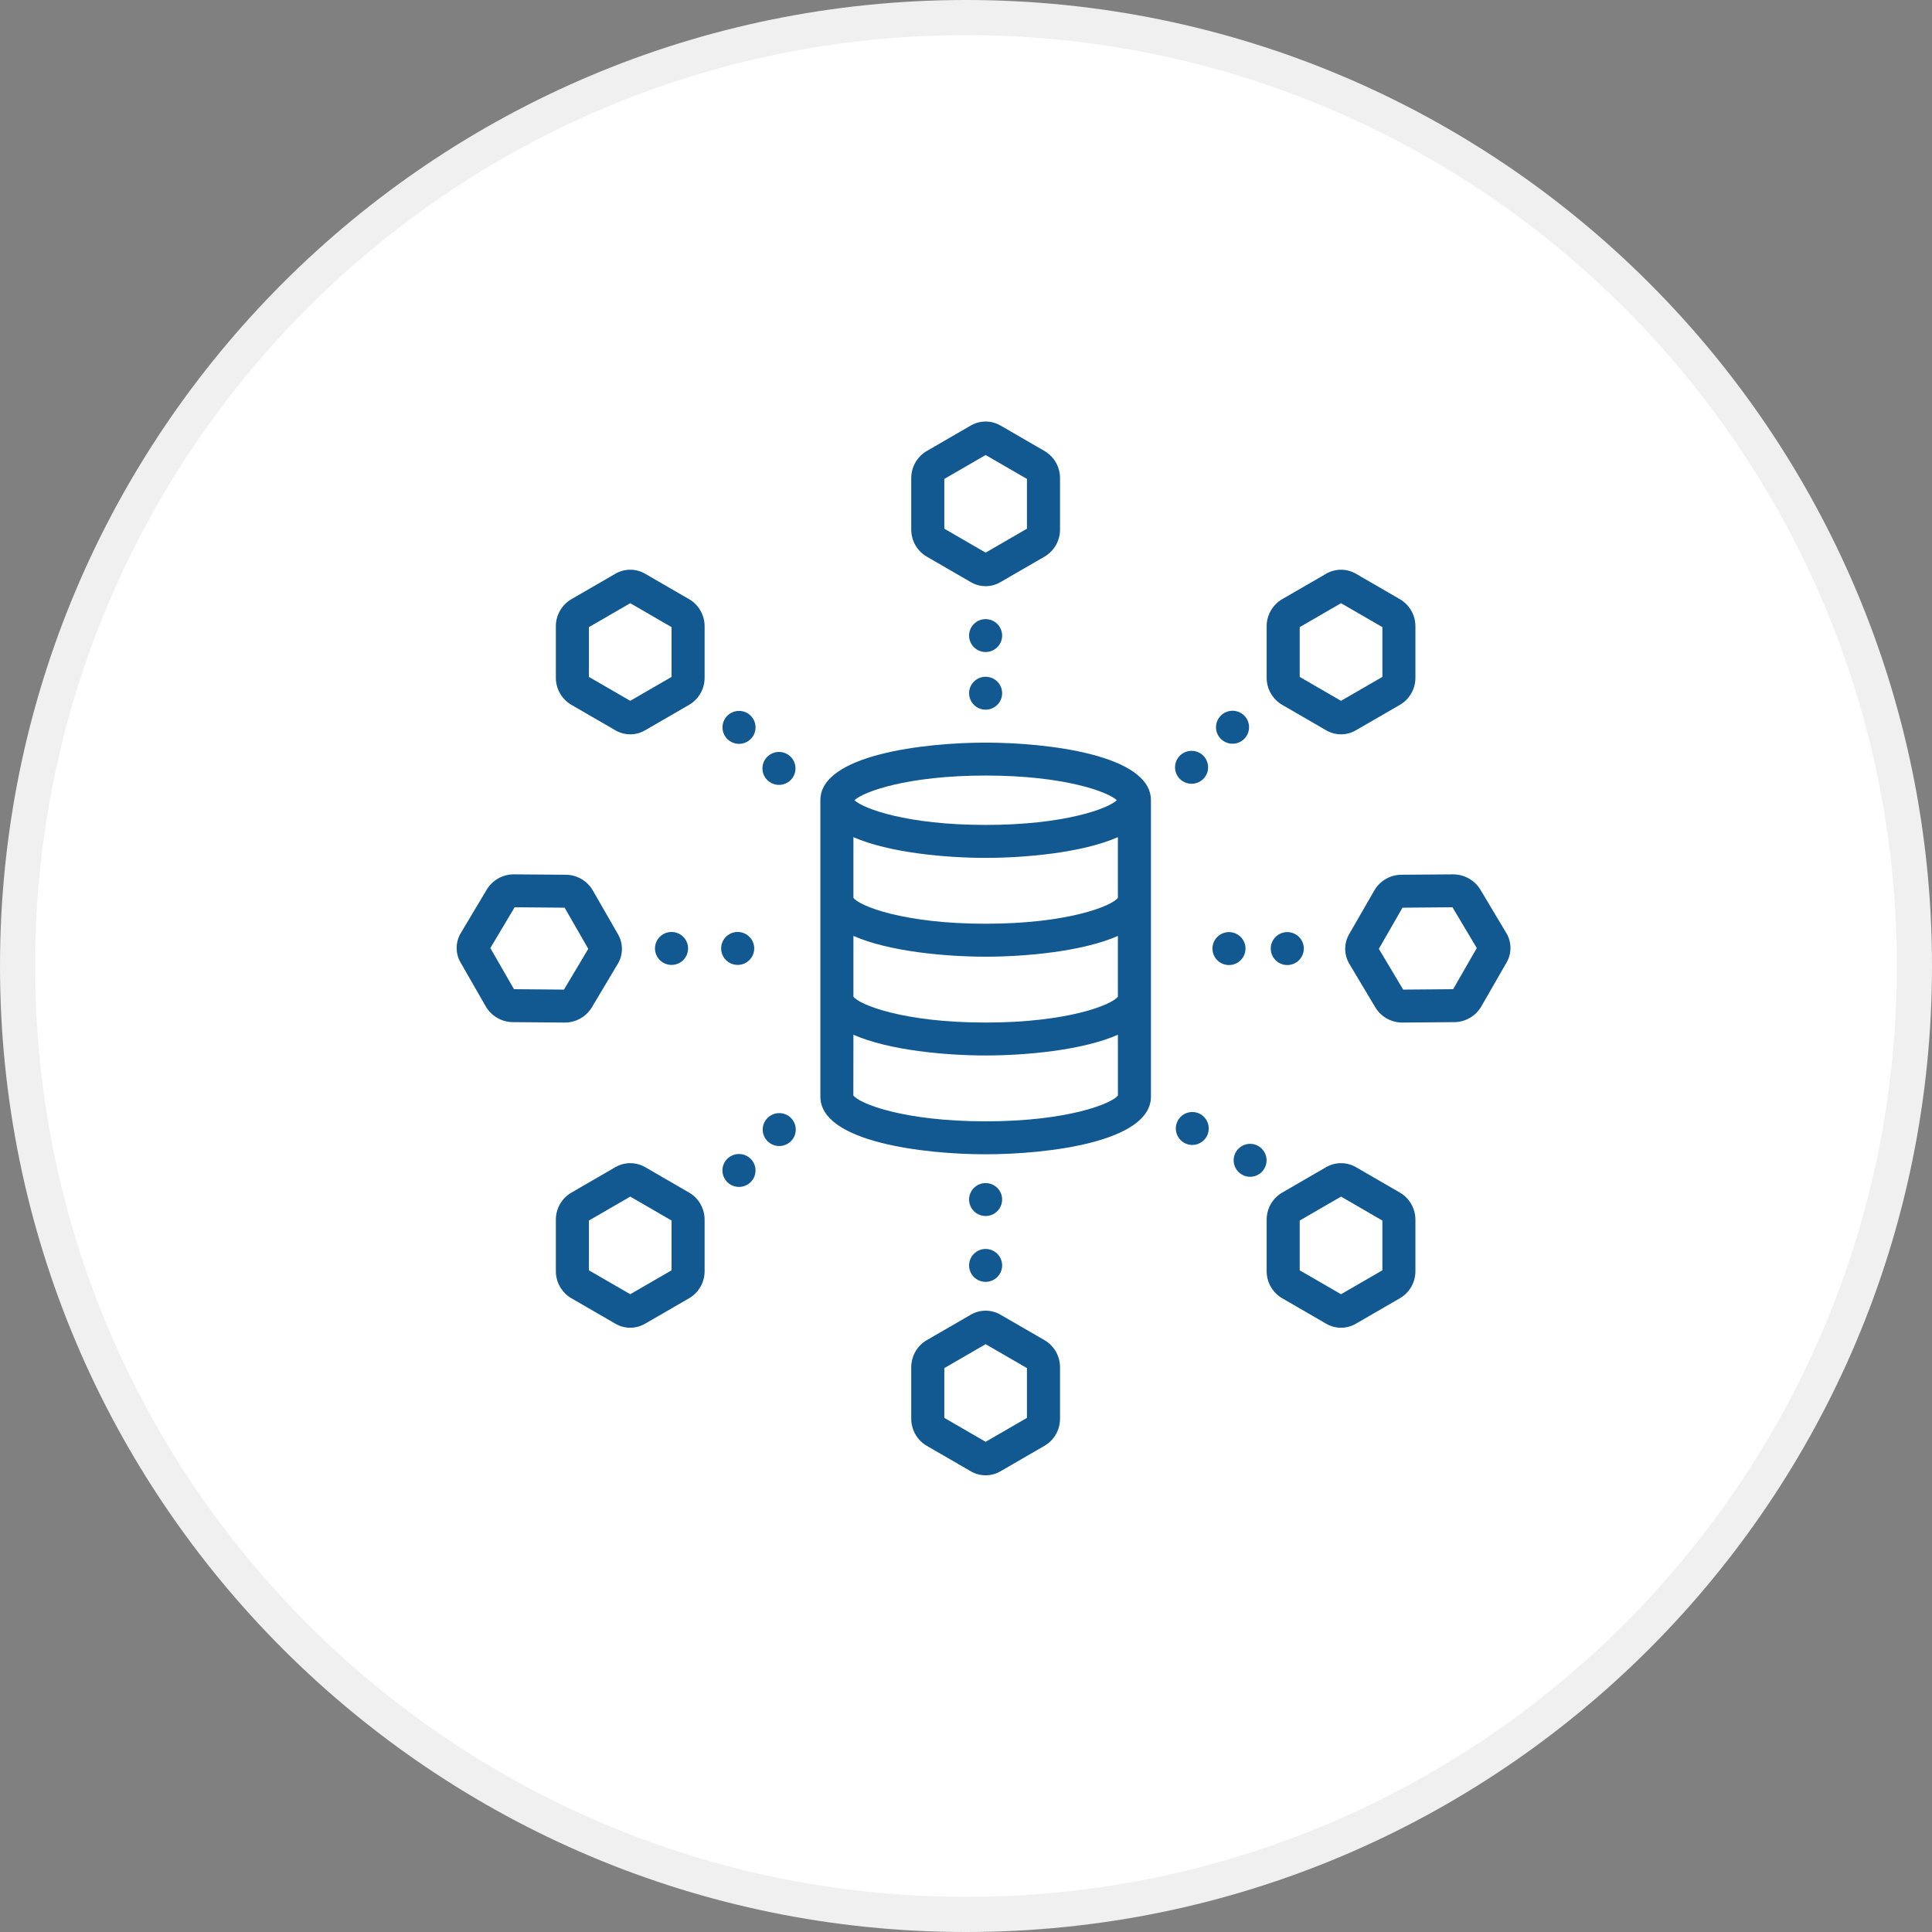 <?xml version="1.0" encoding="UTF-8"?>
<svg xmlns="http://www.w3.org/2000/svg" width="55" height="55" viewBox="0 0 55 55" fill="none">
  <rect x="0" y="0" width="55" height="55" fill="#808080" stroke="none"/>
  <path d="M54.5 27.5C54.5 42.412 42.412 54.5 27.5 54.5C12.588 54.5 0.5 42.412 0.5 27.5C0.5 12.588 12.588 0.5 27.5 0.5C42.412 0.5 54.5 12.588 54.5 27.5Z" fill="white" stroke="#F0F0F0"></path>
  <g clip-path="url(#clip0_11091_42542)">
    <path d="M26.379 15.844L27.639 16.573C27.767 16.648 27.912 16.687 28.059 16.687C28.207 16.687 28.352 16.648 28.479 16.573L29.738 15.845C29.873 15.765 29.984 15.652 30.061 15.517C30.137 15.381 30.177 15.228 30.177 15.072V13.614C30.177 13.458 30.137 13.305 30.061 13.169C29.984 13.034 29.873 12.921 29.739 12.841L28.479 12.112C28.351 12.039 28.206 12 28.059 12C27.911 12 27.767 12.039 27.639 12.112L26.379 12.842C26.245 12.921 26.134 13.034 26.057 13.169C25.981 13.305 25.941 13.458 25.941 13.614V15.072C25.941 15.228 25.981 15.381 26.057 15.517C26.134 15.652 26.245 15.765 26.379 15.844ZM26.883 13.634L28.059 12.953L29.235 13.634V15.051L28.059 15.732L26.883 15.051L26.883 13.634Z" fill="#125992"></path>
    <path d="M29.739 38.154L28.479 37.425C28.351 37.351 28.206 37.312 28.059 37.312C27.911 37.312 27.767 37.351 27.639 37.425L26.379 38.154C26.245 38.233 26.134 38.346 26.057 38.482C25.981 38.617 25.941 38.77 25.941 38.926V40.385C25.941 40.54 25.981 40.694 26.057 40.829C26.134 40.965 26.245 41.078 26.379 41.157L27.639 41.886C27.767 41.96 27.912 41.999 28.059 41.999C28.207 41.999 28.352 41.96 28.479 41.886L29.738 41.157C29.873 41.078 29.984 40.965 30.061 40.829C30.137 40.694 30.177 40.541 30.177 40.385V38.926C30.177 38.77 30.137 38.617 30.061 38.482C29.984 38.346 29.873 38.233 29.739 38.154ZM29.235 40.364L28.059 41.045L26.883 40.364V38.947L28.059 38.266L29.235 38.947V40.364Z" fill="#125992"></path>
    <path d="M16.075 29.11C16.229 29.111 16.382 29.072 16.517 28.997C16.652 28.921 16.765 28.813 16.846 28.681L17.588 27.437C17.664 27.31 17.704 27.166 17.705 27.019C17.706 26.872 17.668 26.727 17.595 26.6L16.873 25.344C16.794 25.209 16.682 25.098 16.546 25.021C16.411 24.943 16.258 24.903 16.102 24.902L14.638 24.891H14.631C14.476 24.89 14.324 24.928 14.189 25.004C14.054 25.079 13.941 25.188 13.86 25.319L13.117 26.564C13.042 26.69 13.001 26.834 13 26.981C12.999 27.128 13.037 27.273 13.111 27.4L13.832 28.656C13.912 28.791 14.024 28.902 14.159 28.979C14.295 29.057 14.448 29.098 14.604 29.098L16.068 29.11H16.075ZM14.632 28.16L13.959 26.989L14.651 25.828L16.074 25.84L16.747 27.011L16.055 28.172L14.632 28.16Z" fill="#125992"></path>
    <path d="M42.882 26.563L42.14 25.32C42.058 25.188 41.943 25.079 41.806 25.004C41.67 24.929 41.517 24.89 41.362 24.891L39.898 24.902C39.742 24.903 39.589 24.943 39.454 25.021C39.319 25.098 39.206 25.209 39.127 25.344L38.404 26.6C38.331 26.728 38.294 26.872 38.295 27.019C38.296 27.166 38.337 27.31 38.412 27.437L39.154 28.681C39.235 28.813 39.348 28.922 39.483 28.997C39.618 29.072 39.771 29.111 39.925 29.11H39.932L41.396 29.098C41.552 29.098 41.705 29.057 41.84 28.979C41.976 28.902 42.088 28.791 42.167 28.656L42.889 27.4C42.963 27.273 43.001 27.128 43 26.981C42.999 26.834 42.958 26.689 42.882 26.563ZM41.368 28.16L39.945 28.172L39.253 27.011L39.926 25.84L41.349 25.828L42.041 26.989L41.368 28.16Z" fill="#125992"></path>
    <path d="M19.622 17.06L18.361 16.331C18.234 16.257 18.089 16.219 17.942 16.219C17.794 16.219 17.649 16.258 17.522 16.331L16.262 17.06C16.128 17.14 16.017 17.253 15.94 17.388C15.863 17.524 15.823 17.677 15.824 17.832V19.291C15.823 19.447 15.863 19.6 15.94 19.735C16.017 19.871 16.128 19.984 16.262 20.063L17.522 20.792C17.649 20.866 17.794 20.905 17.942 20.905C18.09 20.905 18.234 20.866 18.362 20.792L19.621 20.063C19.755 19.984 19.866 19.871 19.943 19.736C20.02 19.6 20.06 19.447 20.059 19.291V17.832C20.06 17.677 20.02 17.523 19.943 17.388C19.867 17.253 19.756 17.14 19.622 17.06ZM19.118 19.27L17.942 19.951L16.765 19.27V17.853L17.942 17.172L19.118 17.853L19.118 19.27Z" fill="#125992"></path>
    <path d="M36.497 20.063L37.756 20.792C37.884 20.866 38.029 20.905 38.176 20.905C38.324 20.905 38.469 20.866 38.596 20.792L39.856 20.063C39.99 19.984 40.101 19.871 40.178 19.736C40.255 19.6 40.295 19.447 40.294 19.291V17.832C40.295 17.677 40.255 17.523 40.178 17.388C40.101 17.253 39.99 17.14 39.856 17.06L38.596 16.331C38.468 16.257 38.323 16.219 38.176 16.219C38.029 16.219 37.884 16.258 37.756 16.331L36.496 17.06C36.362 17.14 36.251 17.253 36.175 17.388C36.098 17.524 36.058 17.677 36.059 17.832V19.291C36.058 19.447 36.098 19.6 36.175 19.735C36.252 19.871 36.362 19.984 36.497 20.063ZM37 17.853L38.176 17.172L39.353 17.853V19.27L38.176 19.951L37 19.27L37 17.853Z" fill="#125992"></path>
    <path d="M19.622 33.953L18.362 33.224C18.234 33.151 18.089 33.113 17.942 33.113C17.795 33.113 17.65 33.151 17.522 33.224L16.262 33.954C16.128 34.033 16.017 34.146 15.94 34.281C15.863 34.417 15.823 34.57 15.824 34.726V36.184C15.823 36.34 15.863 36.493 15.94 36.629C16.017 36.764 16.128 36.877 16.262 36.956L17.522 37.685C17.649 37.759 17.794 37.798 17.942 37.798C18.089 37.798 18.234 37.759 18.362 37.685L19.621 36.956C19.755 36.877 19.866 36.764 19.943 36.629C20.02 36.493 20.06 36.34 20.059 36.184V34.726C20.06 34.57 20.02 34.417 19.943 34.281C19.867 34.146 19.756 34.033 19.622 33.953ZM19.118 36.163L17.942 36.844L16.765 36.163V34.746L17.942 34.065L19.118 34.746L19.118 36.163Z" fill="#125992"></path>
    <path d="M39.856 33.953L38.596 33.224C38.468 33.151 38.324 33.113 38.176 33.113C38.029 33.113 37.884 33.151 37.756 33.224L36.496 33.954C36.362 34.033 36.251 34.146 36.175 34.281C36.098 34.417 36.058 34.57 36.059 34.726V36.184C36.058 36.34 36.098 36.493 36.175 36.629C36.252 36.764 36.362 36.877 36.497 36.956L37.756 37.685C37.884 37.759 38.029 37.798 38.176 37.798C38.324 37.798 38.469 37.759 38.596 37.685L39.856 36.956C39.99 36.877 40.101 36.764 40.178 36.629C40.255 36.493 40.295 36.34 40.294 36.184V34.726C40.295 34.57 40.255 34.417 40.178 34.281C40.101 34.146 39.99 34.033 39.856 33.953ZM39.353 36.163L38.176 36.844L37 36.163V34.746L38.176 34.065L39.353 34.746V36.163Z" fill="#125992"></path>
    <path d="M28.059 21.141C26.312 21.141 23.354 21.486 23.354 22.781V31.219C23.354 32.514 26.312 32.86 28.059 32.86C29.807 32.86 32.765 32.514 32.765 31.219V22.781C32.765 21.486 29.807 21.141 28.059 21.141ZM28.059 22.078C30.293 22.078 31.54 22.54 31.794 22.781C31.54 23.022 30.293 23.484 28.059 23.484C25.826 23.484 24.579 23.022 24.324 22.781C24.579 22.54 25.826 22.078 28.059 22.078ZM24.295 23.832C25.311 24.278 26.935 24.422 28.059 24.422C29.184 24.422 30.808 24.278 31.824 23.832V25.558C31.667 25.785 30.412 26.297 28.059 26.297C25.707 26.297 24.452 25.785 24.295 25.558V23.832ZM24.295 26.644C25.311 27.091 26.935 27.235 28.059 27.235C29.184 27.235 30.808 27.091 31.824 26.644V28.371C31.667 28.598 30.412 29.11 28.059 29.11C25.707 29.11 24.452 28.598 24.295 28.371V26.644ZM31.825 31.184C31.663 31.413 30.405 31.922 28.059 31.922C25.714 31.922 24.456 31.413 24.293 31.184C24.293 31.183 24.295 29.457 24.295 29.457C25.311 29.904 26.935 30.047 28.059 30.047C29.184 30.047 30.808 29.904 31.824 29.457C31.824 29.457 31.826 31.183 31.825 31.184Z" fill="#125992"></path>
    <path d="M36.646 27.473C36.906 27.473 37.117 27.263 37.117 27.004C37.117 26.745 36.906 26.535 36.646 26.535C36.386 26.535 36.176 26.745 36.176 27.004C36.176 27.263 36.386 27.473 36.646 27.473Z" fill="#125992"></path>
    <path d="M34.986 27.473C35.246 27.473 35.457 27.263 35.457 27.004C35.457 26.745 35.246 26.535 34.986 26.535C34.726 26.535 34.516 26.745 34.516 27.004C34.516 27.263 34.726 27.473 34.986 27.473Z" fill="#125992"></path>
    <path d="M35.088 21.172C35.348 21.172 35.558 20.962 35.558 20.703C35.558 20.444 35.348 20.234 35.088 20.234C34.828 20.234 34.617 20.444 34.617 20.703C34.617 20.962 34.828 21.172 35.088 21.172Z" fill="#125992"></path>
    <path d="M33.922 22.312C34.182 22.312 34.392 22.103 34.392 21.844C34.392 21.585 34.182 21.375 33.922 21.375C33.662 21.375 33.451 21.585 33.451 21.844C33.451 22.103 33.662 22.312 33.922 22.312Z" fill="#125992"></path>
    <path d="M28.058 18.562C28.318 18.562 28.529 18.353 28.529 18.094C28.529 17.835 28.318 17.625 28.058 17.625C27.799 17.625 27.588 17.835 27.588 18.094C27.588 18.353 27.799 18.562 28.058 18.562Z" fill="#125992"></path>
    <path d="M28.058 20.203C28.318 20.203 28.529 19.993 28.529 19.734C28.529 19.476 28.318 19.266 28.058 19.266C27.799 19.266 27.588 19.476 27.588 19.734C27.588 19.993 27.799 20.203 28.058 20.203Z" fill="#125992"></path>
    <path d="M21 27.469C21.26 27.469 21.471 27.259 21.471 27C21.471 26.741 21.26 26.531 21 26.531C20.74 26.531 20.529 26.741 20.529 27C20.529 27.259 20.74 27.469 21 27.469Z" fill="#125992"></path>
    <path d="M19.117 27.469C19.377 27.469 19.588 27.259 19.588 27C19.588 26.741 19.377 26.531 19.117 26.531C18.857 26.531 18.646 26.741 18.646 27C18.646 27.259 18.857 27.469 19.117 27.469Z" fill="#125992"></path>
    <path d="M22.176 22.344C22.436 22.344 22.646 22.134 22.646 21.875C22.646 21.616 22.436 21.406 22.176 21.406C21.916 21.406 21.705 21.616 21.705 21.875C21.705 22.134 21.916 22.344 22.176 22.344Z" fill="#125992"></path>
    <path d="M21.039 21.176C21.299 21.176 21.509 20.966 21.509 20.707C21.509 20.448 21.299 20.238 21.039 20.238C20.779 20.238 20.568 20.448 20.568 20.707C20.568 20.966 20.779 21.176 21.039 21.176Z" fill="#125992"></path>
    <path d="M28.058 34.617C28.318 34.617 28.529 34.407 28.529 34.148C28.529 33.89 28.318 33.68 28.058 33.68C27.799 33.68 27.588 33.89 27.588 34.148C27.588 34.407 27.799 34.617 28.058 34.617Z" fill="#125992"></path>
    <path d="M28.058 36.492C28.318 36.492 28.529 36.282 28.529 36.023C28.529 35.765 28.318 35.555 28.058 35.555C27.799 35.555 27.588 35.765 27.588 36.023C27.588 36.282 27.799 36.492 28.058 36.492Z" fill="#125992"></path>
    <path d="M34.169 31.715C34.088 31.67 33.995 31.65 33.903 31.658C33.81 31.666 33.722 31.701 33.649 31.759C33.577 31.817 33.523 31.895 33.495 31.983C33.467 32.072 33.465 32.166 33.491 32.255C33.517 32.345 33.568 32.424 33.639 32.484C33.71 32.544 33.797 32.581 33.89 32.592C33.982 32.602 34.075 32.585 34.157 32.542C34.24 32.499 34.308 32.433 34.353 32.352C34.412 32.243 34.426 32.115 34.392 31.996C34.357 31.876 34.277 31.776 34.169 31.715Z" fill="#125992"></path>
    <path d="M35.815 32.621C35.734 32.576 35.641 32.556 35.549 32.564C35.456 32.572 35.368 32.607 35.296 32.665C35.223 32.723 35.169 32.801 35.141 32.889C35.113 32.978 35.112 33.072 35.138 33.162C35.163 33.251 35.215 33.331 35.286 33.39C35.357 33.45 35.444 33.488 35.536 33.498C35.628 33.508 35.722 33.491 35.804 33.448C35.886 33.406 35.954 33.34 35.999 33.258C36.059 33.149 36.073 33.021 36.038 32.902C36.004 32.783 35.924 32.682 35.815 32.621Z" fill="#125992"></path>
    <path d="M22.183 32.625C22.443 32.625 22.654 32.415 22.654 32.156C22.654 31.897 22.443 31.688 22.183 31.688C21.924 31.688 21.713 31.897 21.713 32.156C21.713 32.415 21.924 32.625 22.183 32.625Z" fill="#125992"></path>
    <path d="M21.037 33.789C21.297 33.789 21.508 33.579 21.508 33.32C21.508 33.061 21.297 32.852 21.037 32.852C20.777 32.852 20.566 33.061 20.566 33.32C20.566 33.579 20.777 33.789 21.037 33.789Z" fill="#125992"></path>
  </g>
  <defs>
    <clipPath id="clip0_11091_42542">
      <rect width="30" height="30" fill="white" transform="translate(13 12)"></rect>
    </clipPath>
  </defs>
</svg>
